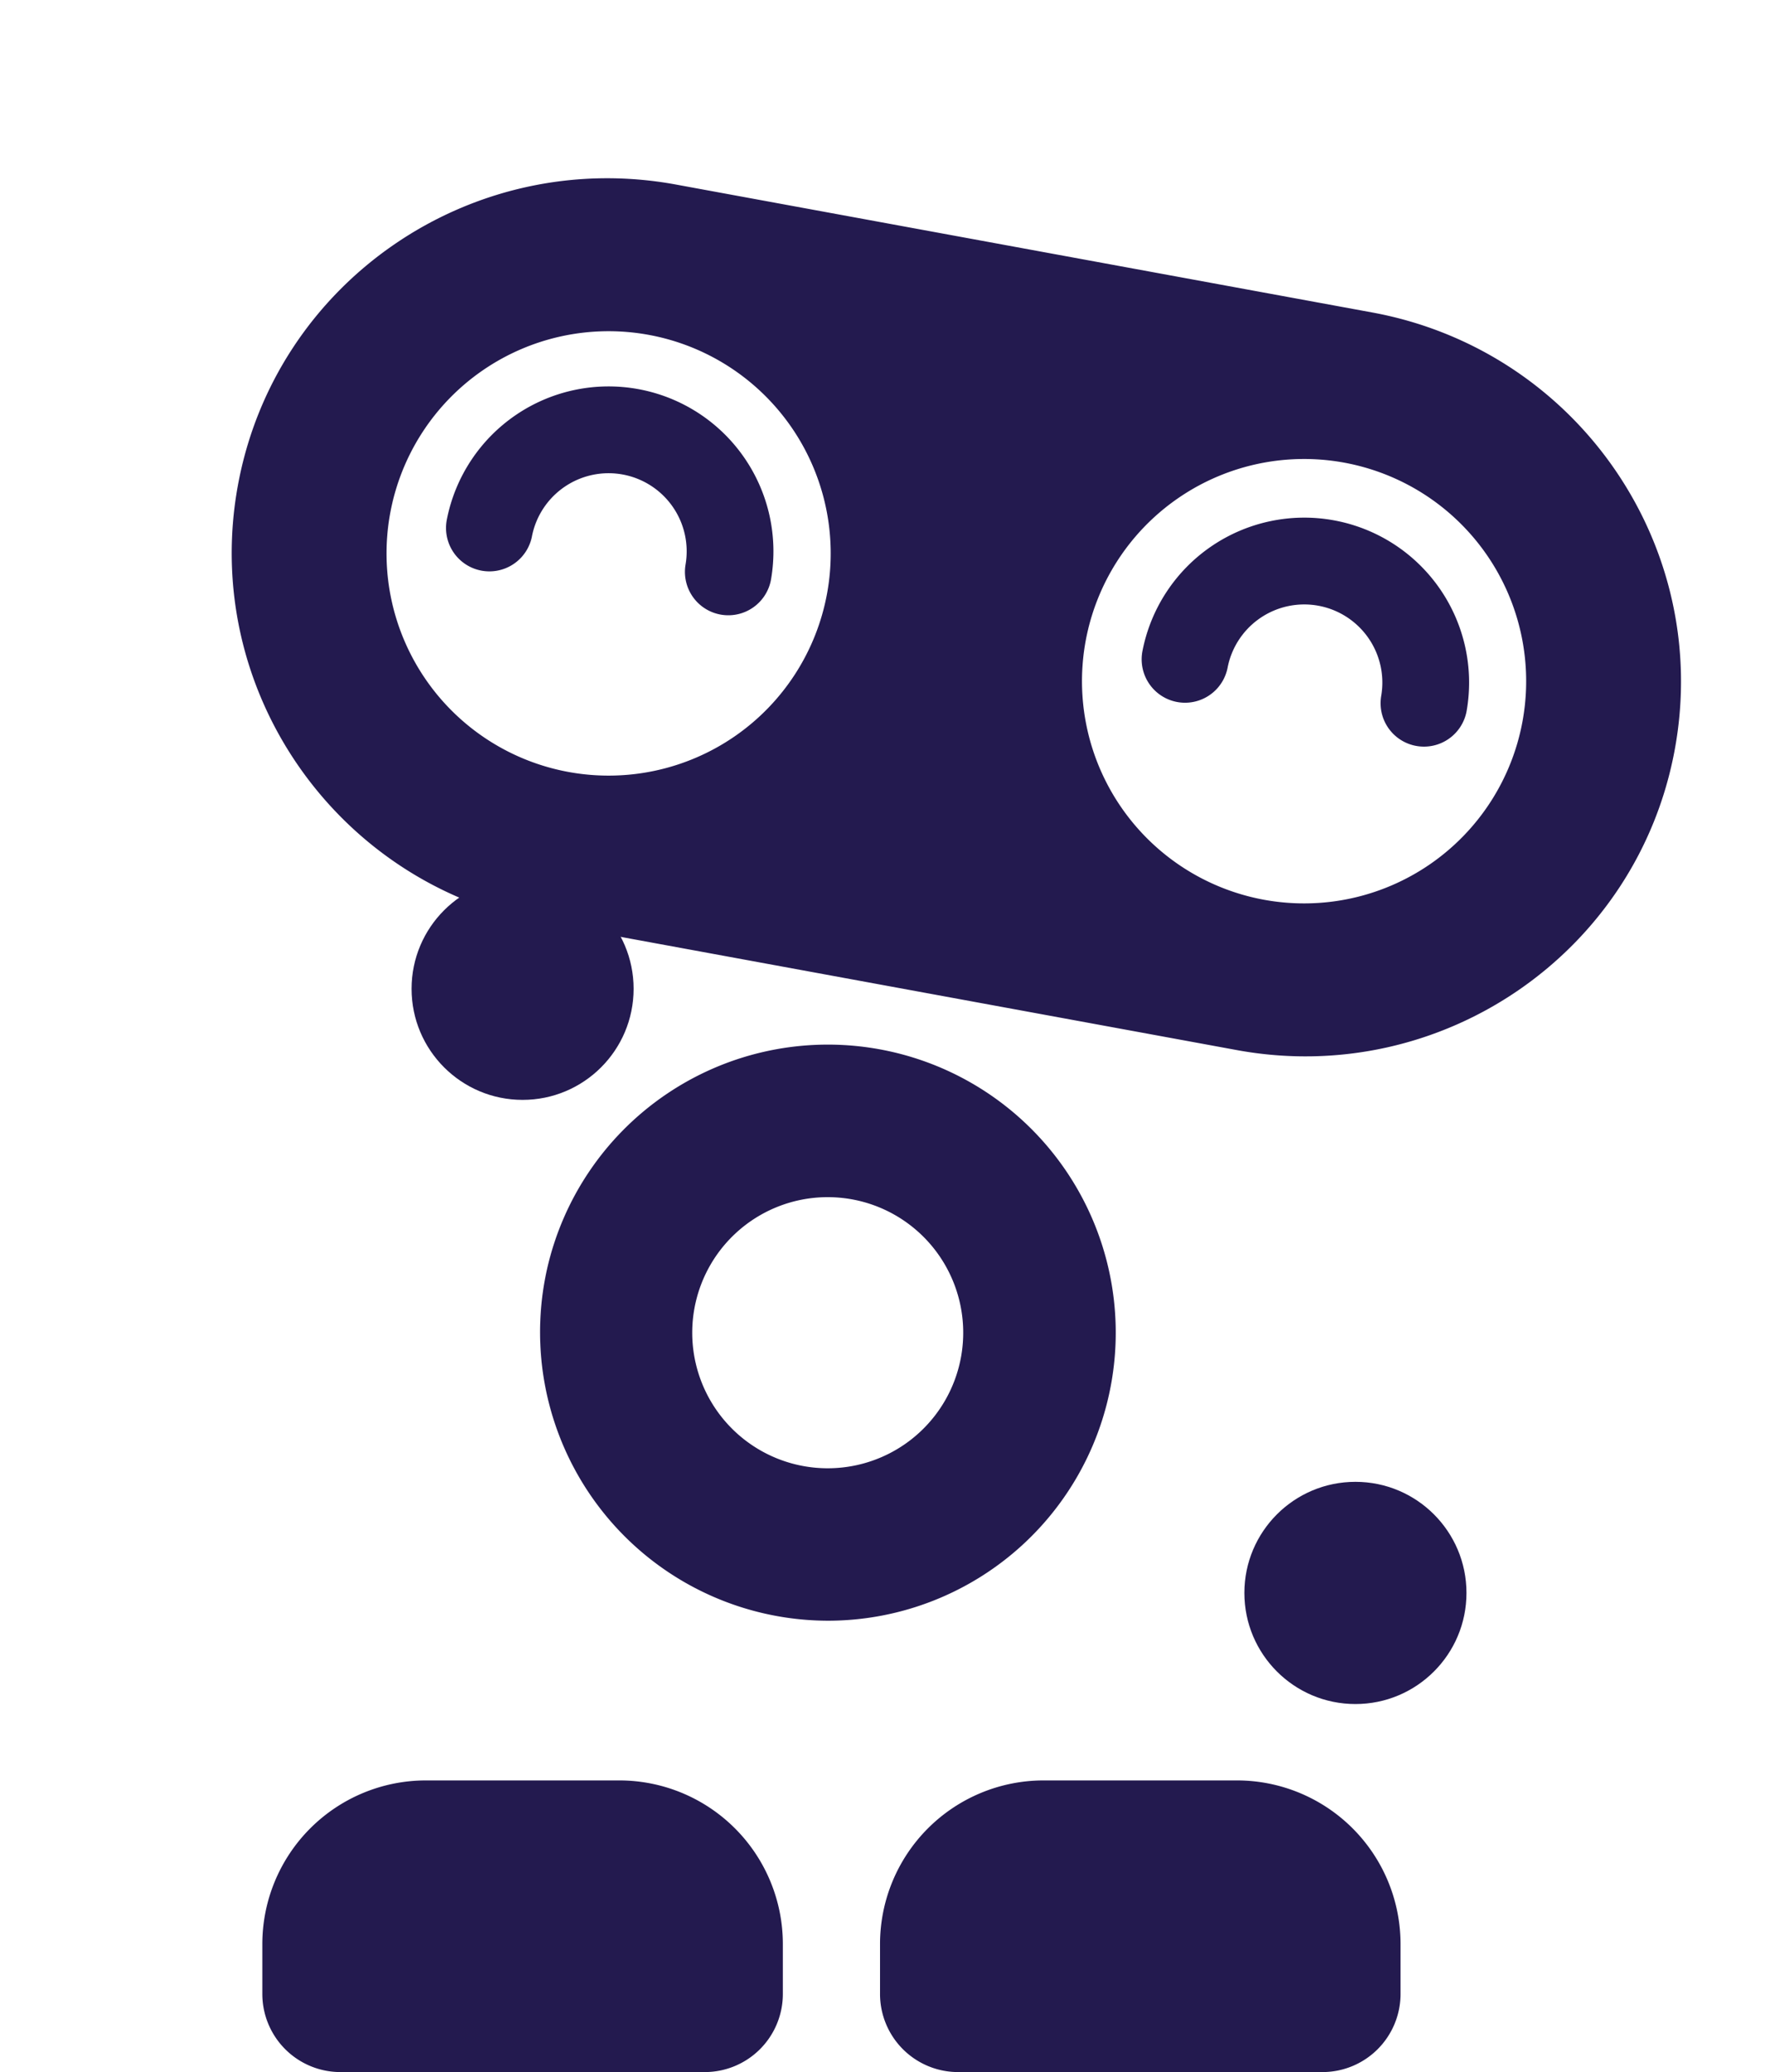 <svg xmlns="http://www.w3.org/2000/svg" width="494" height="578" viewBox="0 0 494 578">
  <defs>
    <style>
      .a {
        fill: #231a4f;
      }

      .b {
        fill: none;
        stroke: #231a4f;
        stroke-linecap: round;
        stroke-miterlimit: 10;
        stroke-width: 24.213px;
      }
    </style>
  </defs>
  <g>
    <path class="a" d="M382.967,87.161,188.651,51.476C131.567,40.992,76.833,78.554,66.4,135.372s27.382,111.377,84.466,121.86l194.316,35.685C402.264,303.4,457,265.838,467.433,209.02S440.051,97.644,382.967,87.161Zm-224.3,128.177a61.984,61.984,0,1,1,72.161-49.769A61.984,61.984,0,0,1,158.669,215.338Zm194.1,35.646a61.984,61.984,0,1,1,72.16-49.769A61.984,61.984,0,0,1,352.771,250.984Z"/>
    <path class="b" d="M136.588,147.277a33.9,33.9,0,0,1,66.68,12.246"/>
    <path class="b" d="M330.738,183.917a33.9,33.9,0,0,1,66.681,12.245"/>
    <path class="a" d="M231.238,452.094a80.485,80.485,0,0,1-78.564-98.064,80.351,80.351,0,1,1,78.564,98.064Zm-.231-118.151a37.815,37.815,0,1,0,8.382.939A38.1,38.1,0,0,0,231.007,333.943Z"/>
    <circle class="a" cx="145.853" cy="275.826" r="30.984"/>
    <circle class="a" cx="378.294" cy="444.346" r="30.992"/>
    <path class="a" d="M172.888,496.646h-54.07a45.654,45.654,0,0,0-45.6,45.6v13.96A21.791,21.791,0,0,0,95.006,578H196.7a21.792,21.792,0,0,0,21.792-21.791v-13.96A45.655,45.655,0,0,0,172.888,496.646Z"/>
    <path class="a" d="M345.282,496.646h-54.07a45.654,45.654,0,0,0-45.6,45.6v13.96A21.791,21.791,0,0,0,267.4,578H369.093a21.792,21.792,0,0,0,21.792-21.791v-13.96A45.655,45.655,0,0,0,345.282,496.646Z"/>
  </g>
</svg>
